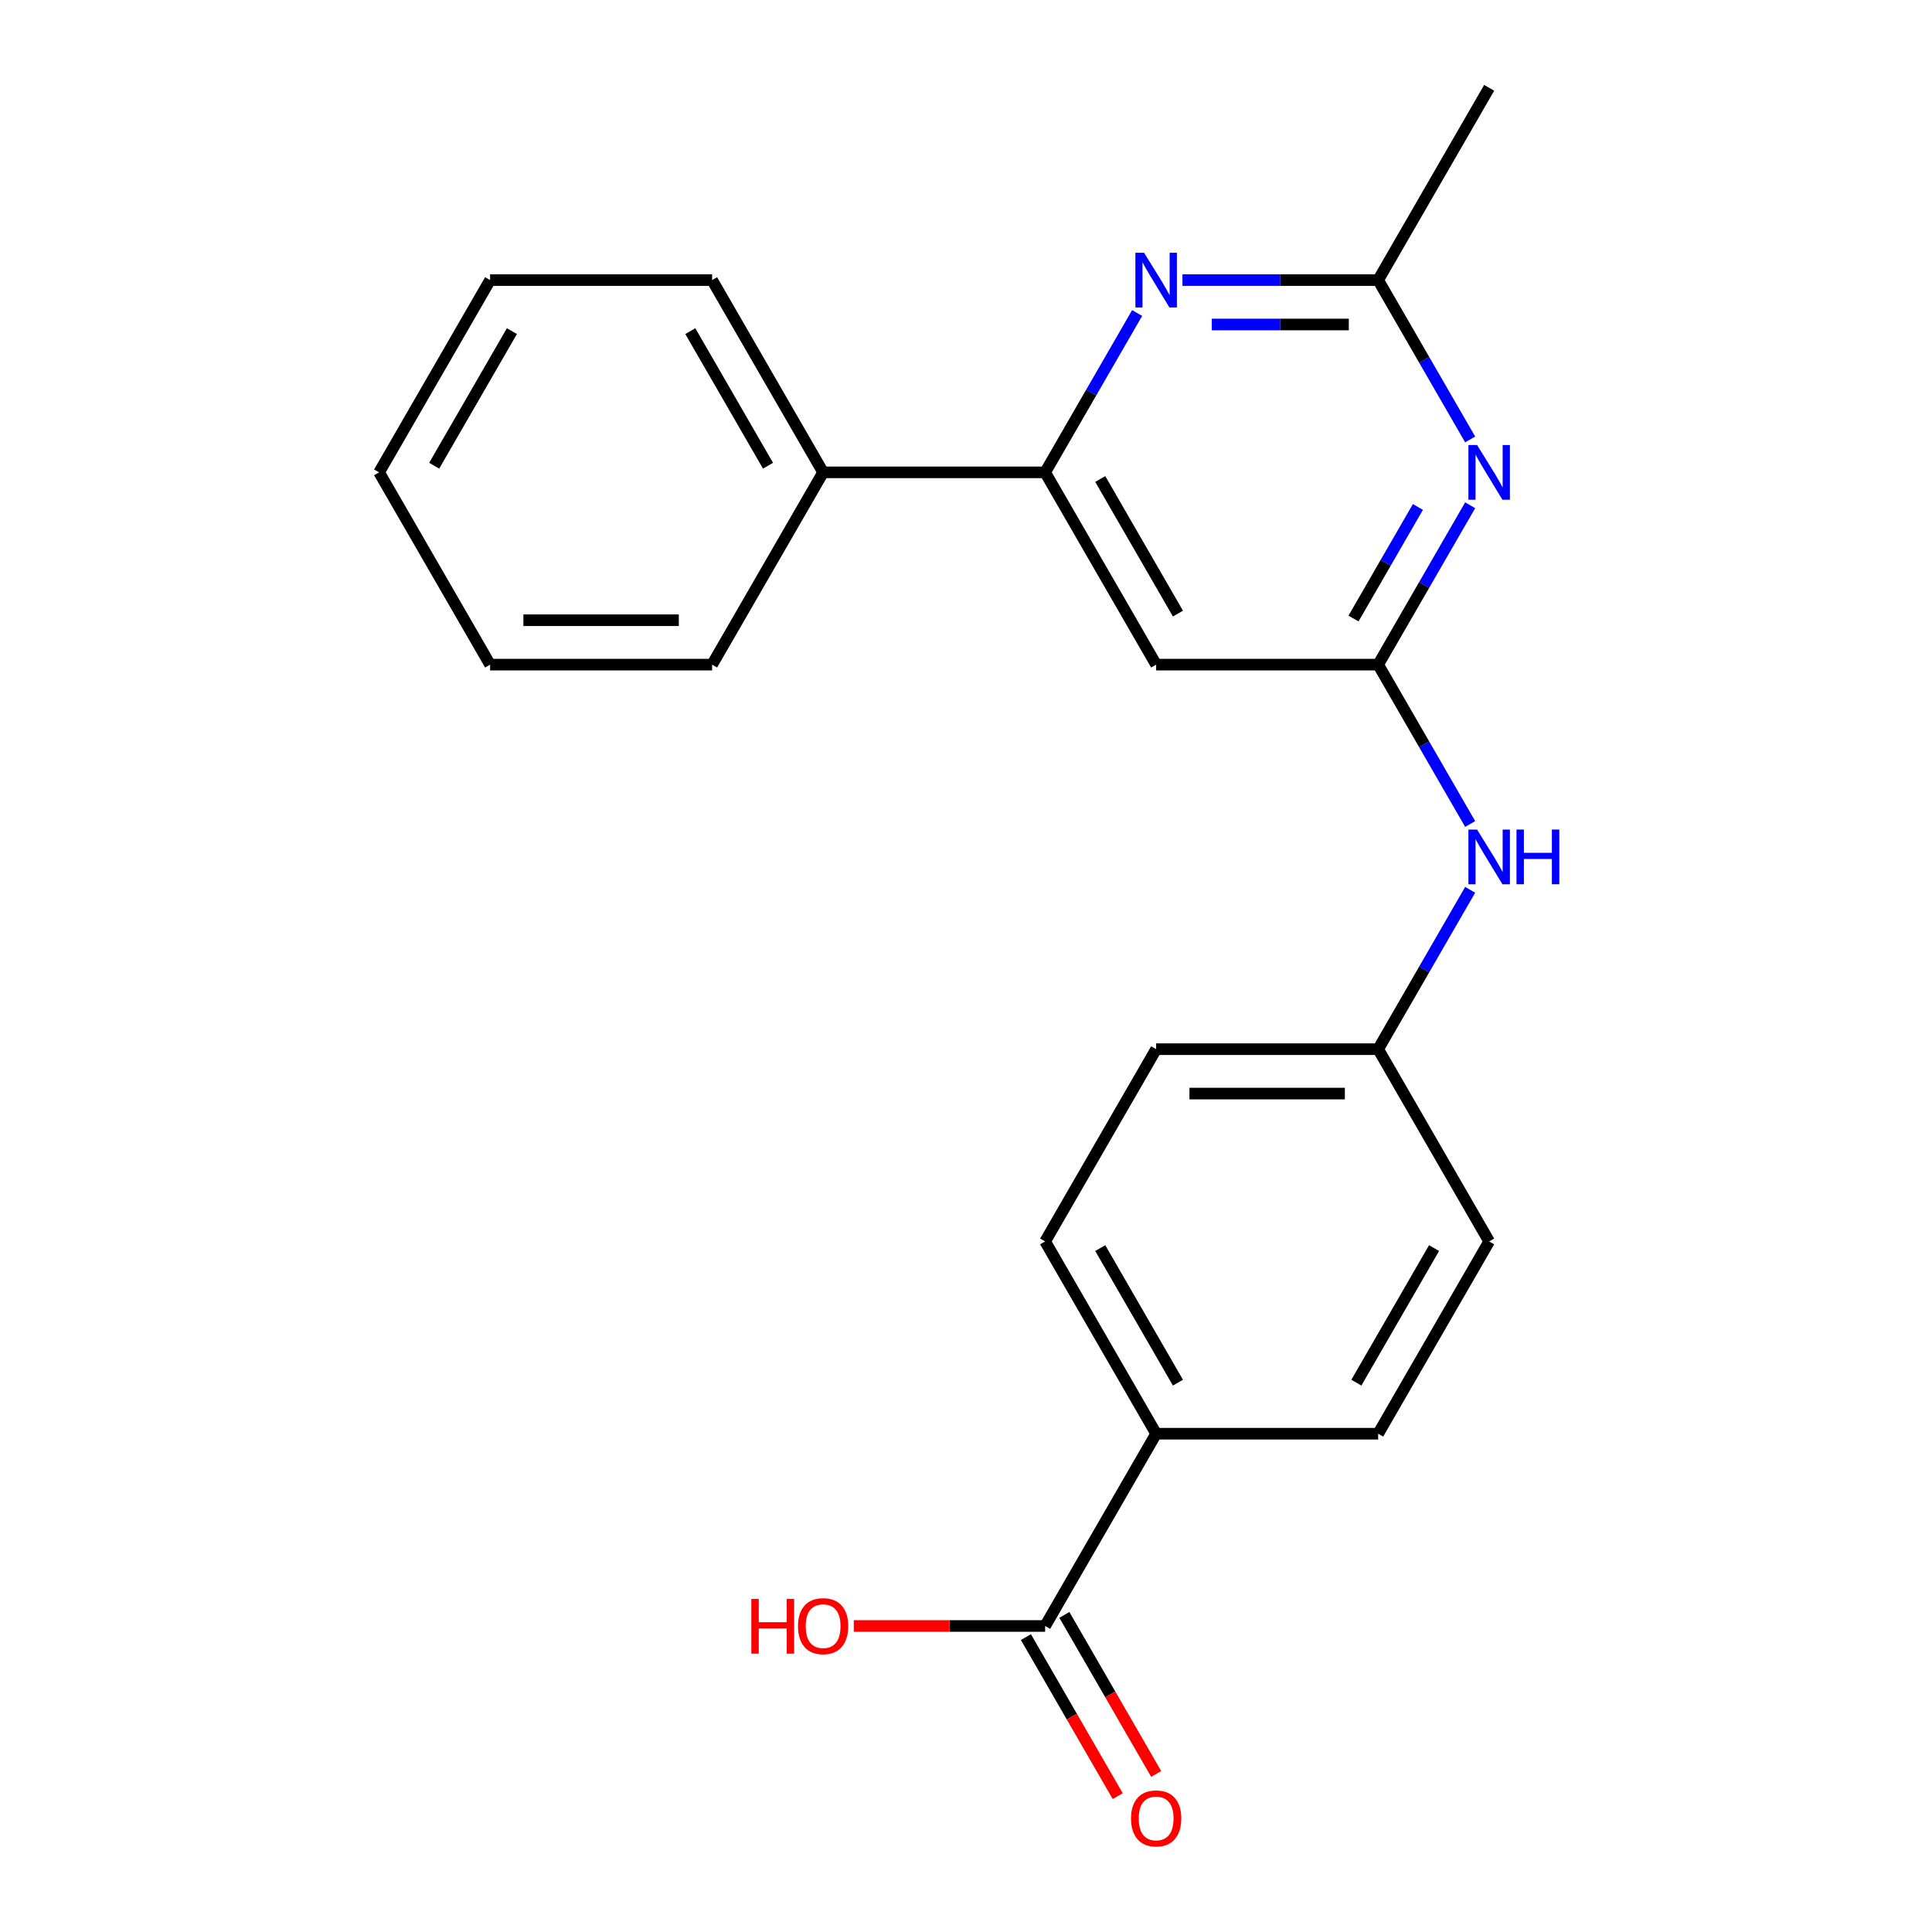 <?xml version='1.0' encoding='iso-8859-1'?>
<svg version='1.1' baseProfile='full'
              xmlns='http://www.w3.org/2000/svg'
                      xmlns:rdkit='http://www.rdkit.org/xml'
                      xmlns:xlink='http://www.w3.org/1999/xlink'
                  xml:space='preserve'
width='1000px' height='1000px' viewBox='0 0 1000 1000'>
<!-- END OF HEADER -->
<rect style='opacity:1.0;fill:#FFFFFF;stroke:none' width='1000' height='1000' x='0' y='0'> </rect>
<path class='bond-0' d='M 713.334,344.013 L 737.146,302.77' style='fill:none;fill-rule:evenodd;stroke:#000000;stroke-width:6px;stroke-linecap:butt;stroke-linejoin:miter;stroke-opacity:1' />
<path class='bond-0' d='M 737.146,302.77 L 760.958,261.526' style='fill:none;fill-rule:evenodd;stroke:#0000FF;stroke-width:6px;stroke-linecap:butt;stroke-linejoin:miter;stroke-opacity:1' />
<path class='bond-0' d='M 700.574,320.149 L 717.242,291.278' style='fill:none;fill-rule:evenodd;stroke:#000000;stroke-width:6px;stroke-linecap:butt;stroke-linejoin:miter;stroke-opacity:1' />
<path class='bond-0' d='M 717.242,291.278 L 733.91,262.408' style='fill:none;fill-rule:evenodd;stroke:#0000FF;stroke-width:6px;stroke-linecap:butt;stroke-linejoin:miter;stroke-opacity:1' />
<path class='bond-3' d='M 713.334,344.013 L 598.419,344.013' style='fill:none;fill-rule:evenodd;stroke:#000000;stroke-width:6px;stroke-linecap:butt;stroke-linejoin:miter;stroke-opacity:1' />
<path class='bond-6' d='M 713.334,344.013 L 737.146,385.256' style='fill:none;fill-rule:evenodd;stroke:#000000;stroke-width:6px;stroke-linecap:butt;stroke-linejoin:miter;stroke-opacity:1' />
<path class='bond-6' d='M 737.146,385.256 L 760.958,426.5' style='fill:none;fill-rule:evenodd;stroke:#0000FF;stroke-width:6px;stroke-linecap:butt;stroke-linejoin:miter;stroke-opacity:1' />
<path class='bond-4' d='M 760.958,227.461 L 737.146,186.217' style='fill:none;fill-rule:evenodd;stroke:#0000FF;stroke-width:6px;stroke-linecap:butt;stroke-linejoin:miter;stroke-opacity:1' />
<path class='bond-4' d='M 737.146,186.217 L 713.334,144.974' style='fill:none;fill-rule:evenodd;stroke:#000000;stroke-width:6px;stroke-linecap:butt;stroke-linejoin:miter;stroke-opacity:1' />
<path class='bond-1' d='M 588.585,162.007 L 564.773,203.25' style='fill:none;fill-rule:evenodd;stroke:#0000FF;stroke-width:6px;stroke-linecap:butt;stroke-linejoin:miter;stroke-opacity:1' />
<path class='bond-1' d='M 564.773,203.25 L 540.961,244.494' style='fill:none;fill-rule:evenodd;stroke:#000000;stroke-width:6px;stroke-linecap:butt;stroke-linejoin:miter;stroke-opacity:1' />
<path class='bond-22' d='M 612.032,144.974 L 662.683,144.974' style='fill:none;fill-rule:evenodd;stroke:#0000FF;stroke-width:6px;stroke-linecap:butt;stroke-linejoin:miter;stroke-opacity:1' />
<path class='bond-22' d='M 662.683,144.974 L 713.334,144.974' style='fill:none;fill-rule:evenodd;stroke:#000000;stroke-width:6px;stroke-linecap:butt;stroke-linejoin:miter;stroke-opacity:1' />
<path class='bond-22' d='M 627.227,167.957 L 662.683,167.957' style='fill:none;fill-rule:evenodd;stroke:#0000FF;stroke-width:6px;stroke-linecap:butt;stroke-linejoin:miter;stroke-opacity:1' />
<path class='bond-22' d='M 662.683,167.957 L 698.139,167.957' style='fill:none;fill-rule:evenodd;stroke:#000000;stroke-width:6px;stroke-linecap:butt;stroke-linejoin:miter;stroke-opacity:1' />
<path class='bond-2' d='M 540.961,244.494 L 598.419,344.013' style='fill:none;fill-rule:evenodd;stroke:#000000;stroke-width:6px;stroke-linecap:butt;stroke-linejoin:miter;stroke-opacity:1' />
<path class='bond-2' d='M 569.484,247.93 L 609.704,317.594' style='fill:none;fill-rule:evenodd;stroke:#000000;stroke-width:6px;stroke-linecap:butt;stroke-linejoin:miter;stroke-opacity:1' />
<path class='bond-9' d='M 540.961,244.494 L 426.046,244.494' style='fill:none;fill-rule:evenodd;stroke:#000000;stroke-width:6px;stroke-linecap:butt;stroke-linejoin:miter;stroke-opacity:1' />
<path class='bond-16' d='M 713.334,144.974 L 770.792,45.455' style='fill:none;fill-rule:evenodd;stroke:#000000;stroke-width:6px;stroke-linecap:butt;stroke-linejoin:miter;stroke-opacity:1' />
<path class='bond-5' d='M 540.961,841.611 L 598.419,742.091' style='fill:none;fill-rule:evenodd;stroke:#000000;stroke-width:6px;stroke-linecap:butt;stroke-linejoin:miter;stroke-opacity:1' />
<path class='bond-8' d='M 531.009,847.356 L 554.775,888.52' style='fill:none;fill-rule:evenodd;stroke:#000000;stroke-width:6px;stroke-linecap:butt;stroke-linejoin:miter;stroke-opacity:1' />
<path class='bond-8' d='M 554.775,888.52 L 578.541,929.683' style='fill:none;fill-rule:evenodd;stroke:#FF0000;stroke-width:6px;stroke-linecap:butt;stroke-linejoin:miter;stroke-opacity:1' />
<path class='bond-8' d='M 550.913,835.865 L 574.679,877.028' style='fill:none;fill-rule:evenodd;stroke:#000000;stroke-width:6px;stroke-linecap:butt;stroke-linejoin:miter;stroke-opacity:1' />
<path class='bond-8' d='M 574.679,877.028 L 598.444,918.192' style='fill:none;fill-rule:evenodd;stroke:#FF0000;stroke-width:6px;stroke-linecap:butt;stroke-linejoin:miter;stroke-opacity:1' />
<path class='bond-13' d='M 540.961,841.611 L 491.44,841.611' style='fill:none;fill-rule:evenodd;stroke:#000000;stroke-width:6px;stroke-linecap:butt;stroke-linejoin:miter;stroke-opacity:1' />
<path class='bond-13' d='M 491.44,841.611 L 441.919,841.611' style='fill:none;fill-rule:evenodd;stroke:#FF0000;stroke-width:6px;stroke-linecap:butt;stroke-linejoin:miter;stroke-opacity:1' />
<path class='bond-12' d='M 760.958,460.565 L 737.146,501.809' style='fill:none;fill-rule:evenodd;stroke:#0000FF;stroke-width:6px;stroke-linecap:butt;stroke-linejoin:miter;stroke-opacity:1' />
<path class='bond-12' d='M 737.146,501.809 L 713.334,543.052' style='fill:none;fill-rule:evenodd;stroke:#000000;stroke-width:6px;stroke-linecap:butt;stroke-linejoin:miter;stroke-opacity:1' />
<path class='bond-7' d='M 598.419,742.091 L 540.961,642.572' style='fill:none;fill-rule:evenodd;stroke:#000000;stroke-width:6px;stroke-linecap:butt;stroke-linejoin:miter;stroke-opacity:1' />
<path class='bond-7' d='M 609.704,715.672 L 569.484,646.008' style='fill:none;fill-rule:evenodd;stroke:#000000;stroke-width:6px;stroke-linecap:butt;stroke-linejoin:miter;stroke-opacity:1' />
<path class='bond-23' d='M 598.419,742.091 L 713.334,742.091' style='fill:none;fill-rule:evenodd;stroke:#000000;stroke-width:6px;stroke-linecap:butt;stroke-linejoin:miter;stroke-opacity:1' />
<path class='bond-17' d='M 426.046,244.494 L 368.588,144.974' style='fill:none;fill-rule:evenodd;stroke:#000000;stroke-width:6px;stroke-linecap:butt;stroke-linejoin:miter;stroke-opacity:1' />
<path class='bond-17' d='M 397.523,241.057 L 357.303,171.394' style='fill:none;fill-rule:evenodd;stroke:#000000;stroke-width:6px;stroke-linecap:butt;stroke-linejoin:miter;stroke-opacity:1' />
<path class='bond-18' d='M 426.046,244.494 L 368.588,344.013' style='fill:none;fill-rule:evenodd;stroke:#000000;stroke-width:6px;stroke-linecap:butt;stroke-linejoin:miter;stroke-opacity:1' />
<path class='bond-10' d='M 540.961,642.572 L 598.419,543.052' style='fill:none;fill-rule:evenodd;stroke:#000000;stroke-width:6px;stroke-linecap:butt;stroke-linejoin:miter;stroke-opacity:1' />
<path class='bond-11' d='M 713.334,742.091 L 770.792,642.572' style='fill:none;fill-rule:evenodd;stroke:#000000;stroke-width:6px;stroke-linecap:butt;stroke-linejoin:miter;stroke-opacity:1' />
<path class='bond-11' d='M 702.049,715.672 L 742.269,646.008' style='fill:none;fill-rule:evenodd;stroke:#000000;stroke-width:6px;stroke-linecap:butt;stroke-linejoin:miter;stroke-opacity:1' />
<path class='bond-14' d='M 713.334,543.052 L 770.792,642.572' style='fill:none;fill-rule:evenodd;stroke:#000000;stroke-width:6px;stroke-linecap:butt;stroke-linejoin:miter;stroke-opacity:1' />
<path class='bond-15' d='M 713.334,543.052 L 598.419,543.052' style='fill:none;fill-rule:evenodd;stroke:#000000;stroke-width:6px;stroke-linecap:butt;stroke-linejoin:miter;stroke-opacity:1' />
<path class='bond-15' d='M 696.097,566.035 L 615.656,566.035' style='fill:none;fill-rule:evenodd;stroke:#000000;stroke-width:6px;stroke-linecap:butt;stroke-linejoin:miter;stroke-opacity:1' />
<path class='bond-20' d='M 368.588,144.974 L 253.673,144.974' style='fill:none;fill-rule:evenodd;stroke:#000000;stroke-width:6px;stroke-linecap:butt;stroke-linejoin:miter;stroke-opacity:1' />
<path class='bond-19' d='M 368.588,344.013 L 253.673,344.013' style='fill:none;fill-rule:evenodd;stroke:#000000;stroke-width:6px;stroke-linecap:butt;stroke-linejoin:miter;stroke-opacity:1' />
<path class='bond-19' d='M 351.351,321.03 L 270.91,321.03' style='fill:none;fill-rule:evenodd;stroke:#000000;stroke-width:6px;stroke-linecap:butt;stroke-linejoin:miter;stroke-opacity:1' />
<path class='bond-21' d='M 253.673,344.013 L 196.215,244.494' style='fill:none;fill-rule:evenodd;stroke:#000000;stroke-width:6px;stroke-linecap:butt;stroke-linejoin:miter;stroke-opacity:1' />
<path class='bond-24' d='M 253.673,144.974 L 196.215,244.494' style='fill:none;fill-rule:evenodd;stroke:#000000;stroke-width:6px;stroke-linecap:butt;stroke-linejoin:miter;stroke-opacity:1' />
<path class='bond-24' d='M 264.958,171.394 L 224.738,241.057' style='fill:none;fill-rule:evenodd;stroke:#000000;stroke-width:6px;stroke-linecap:butt;stroke-linejoin:miter;stroke-opacity:1' />
<path  class='atom-1' d='M 764.532 230.334
L 773.812 245.334
Q 774.732 246.814, 776.212 249.494
Q 777.692 252.174, 777.772 252.334
L 777.772 230.334
L 781.532 230.334
L 781.532 258.654
L 777.652 258.654
L 767.692 242.254
Q 766.532 240.334, 765.292 238.134
Q 764.092 235.934, 763.732 235.254
L 763.732 258.654
L 760.052 258.654
L 760.052 230.334
L 764.532 230.334
' fill='#0000FF'/>
<path  class='atom-2' d='M 592.159 130.814
L 601.439 145.814
Q 602.359 147.294, 603.839 149.974
Q 605.319 152.654, 605.399 152.814
L 605.399 130.814
L 609.159 130.814
L 609.159 159.134
L 605.279 159.134
L 595.319 142.734
Q 594.159 140.814, 592.919 138.614
Q 591.719 136.414, 591.359 135.734
L 591.359 159.134
L 587.679 159.134
L 587.679 130.814
L 592.159 130.814
' fill='#0000FF'/>
<path  class='atom-7' d='M 764.532 429.373
L 773.812 444.373
Q 774.732 445.853, 776.212 448.533
Q 777.692 451.213, 777.772 451.373
L 777.772 429.373
L 781.532 429.373
L 781.532 457.693
L 777.652 457.693
L 767.692 441.293
Q 766.532 439.373, 765.292 437.173
Q 764.092 434.973, 763.732 434.293
L 763.732 457.693
L 760.052 457.693
L 760.052 429.373
L 764.532 429.373
' fill='#0000FF'/>
<path  class='atom-7' d='M 784.932 429.373
L 788.772 429.373
L 788.772 441.413
L 803.252 441.413
L 803.252 429.373
L 807.092 429.373
L 807.092 457.693
L 803.252 457.693
L 803.252 444.613
L 788.772 444.613
L 788.772 457.693
L 784.932 457.693
L 784.932 429.373
' fill='#0000FF'/>
<path  class='atom-9' d='M 585.419 941.21
Q 585.419 934.41, 588.779 930.61
Q 592.139 926.81, 598.419 926.81
Q 604.699 926.81, 608.059 930.61
Q 611.419 934.41, 611.419 941.21
Q 611.419 948.09, 608.019 952.01
Q 604.619 955.89, 598.419 955.89
Q 592.179 955.89, 588.779 952.01
Q 585.419 948.13, 585.419 941.21
M 598.419 952.69
Q 602.739 952.69, 605.059 949.81
Q 607.419 946.89, 607.419 941.21
Q 607.419 935.65, 605.059 932.85
Q 602.739 930.01, 598.419 930.01
Q 594.099 930.01, 591.739 932.81
Q 589.419 935.61, 589.419 941.21
Q 589.419 946.93, 591.739 949.81
Q 594.099 952.69, 598.419 952.69
' fill='#FF0000'/>
<path  class='atom-14' d='M 388.886 827.611
L 392.726 827.611
L 392.726 839.651
L 407.206 839.651
L 407.206 827.611
L 411.046 827.611
L 411.046 855.931
L 407.206 855.931
L 407.206 842.851
L 392.726 842.851
L 392.726 855.931
L 388.886 855.931
L 388.886 827.611
' fill='#FF0000'/>
<path  class='atom-14' d='M 413.046 841.691
Q 413.046 834.891, 416.406 831.091
Q 419.766 827.291, 426.046 827.291
Q 432.326 827.291, 435.686 831.091
Q 439.046 834.891, 439.046 841.691
Q 439.046 848.571, 435.646 852.491
Q 432.246 856.371, 426.046 856.371
Q 419.806 856.371, 416.406 852.491
Q 413.046 848.611, 413.046 841.691
M 426.046 853.171
Q 430.366 853.171, 432.686 850.291
Q 435.046 847.371, 435.046 841.691
Q 435.046 836.131, 432.686 833.331
Q 430.366 830.491, 426.046 830.491
Q 421.726 830.491, 419.366 833.291
Q 417.046 836.091, 417.046 841.691
Q 417.046 847.411, 419.366 850.291
Q 421.726 853.171, 426.046 853.171
' fill='#FF0000'/>
</svg>
